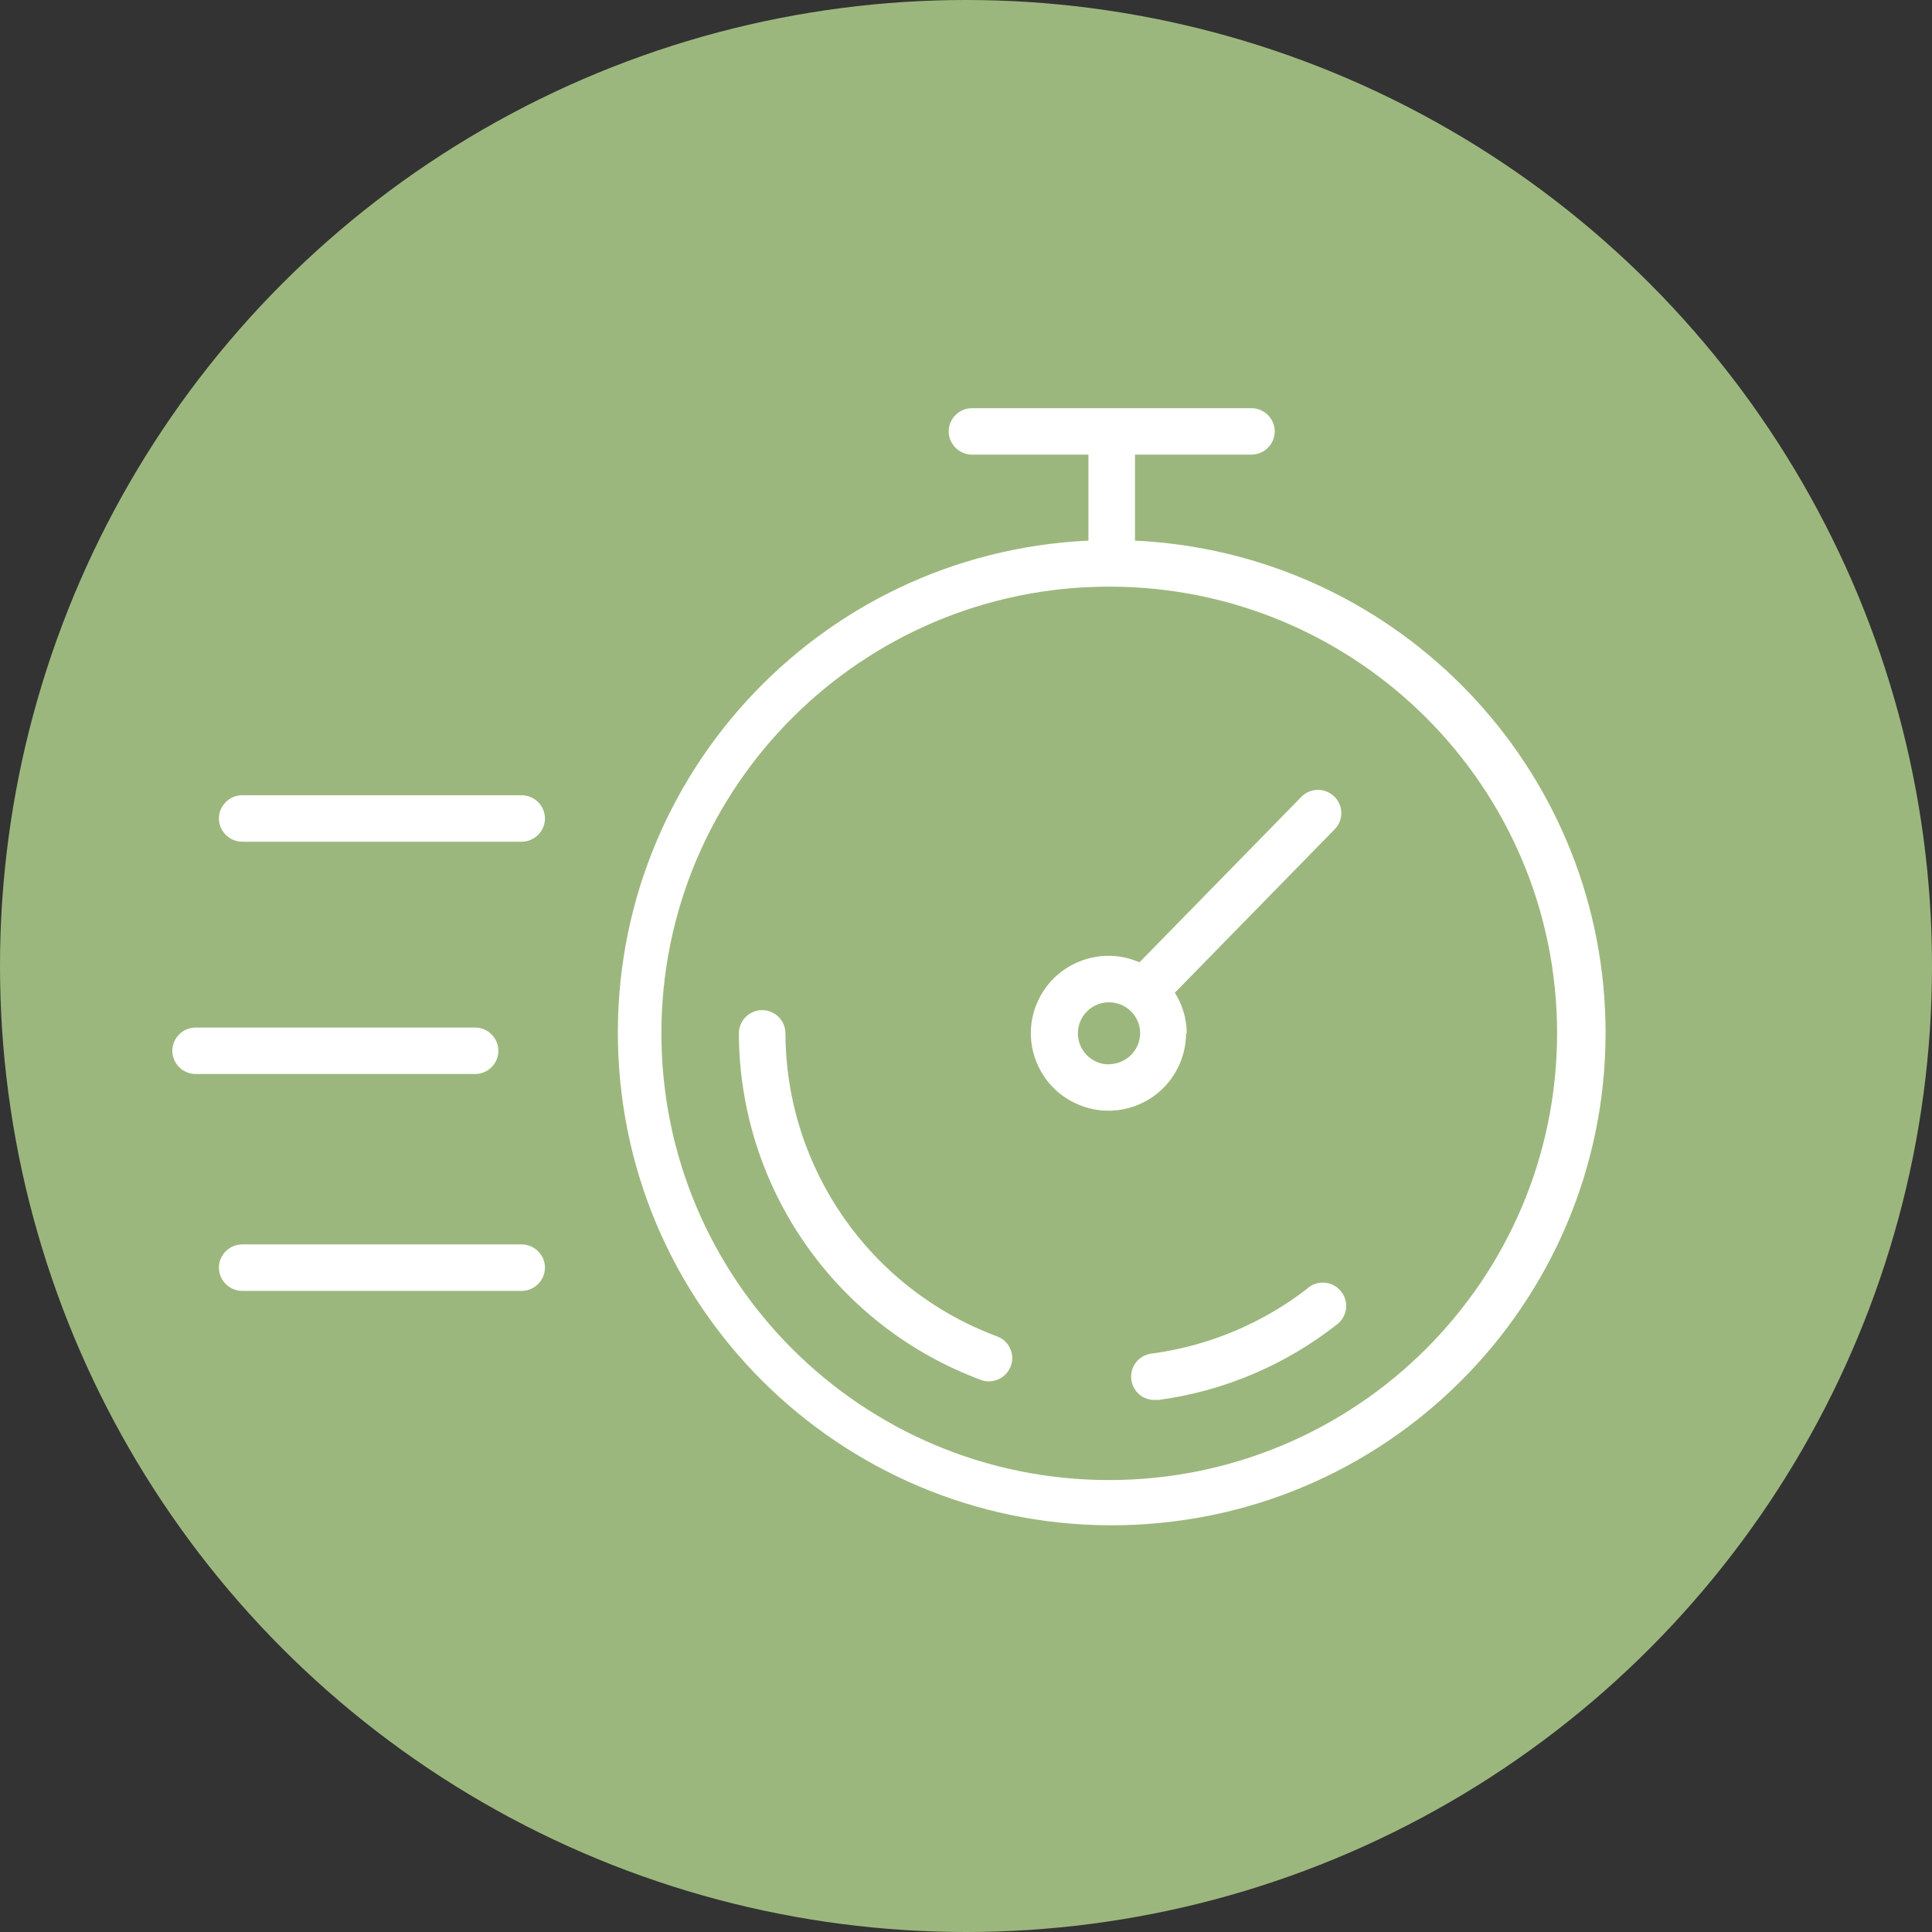 <?xml version="1.0" encoding="UTF-8"?> <svg xmlns="http://www.w3.org/2000/svg" width="213" height="213" viewBox="0 0 213 213" fill="none"><rect x="0" y="0" width="213" height="213" fill="#333333" stroke="none"/> <circle cx="106.5" cy="106.5" r="106.5" fill="#9CB77D"></circle> <path d="M176.951 111.291C175.618 83.317 153.177 60.932 125.132 59.603C125.132 59.578 125.132 59.529 125.132 59.504V50.122H137.97C139.377 50.122 140.537 48.965 140.537 47.561C140.537 46.157 139.377 45 137.97 45H107.16C105.752 45 104.592 46.157 104.592 47.561C104.592 48.965 105.752 50.122 107.16 50.122H119.997V59.504C119.997 59.504 119.997 59.504 119.997 59.603C89.952 61.006 66.771 86.444 68.178 116.413C69.585 146.381 95.087 169.504 125.132 168.1C155.152 166.697 178.358 141.259 176.951 111.291ZM122.293 163.175C95.013 163.175 72.918 141.111 72.918 113.925C72.918 86.739 95.038 64.675 122.293 64.675C149.573 64.675 171.668 86.739 171.668 113.925C171.643 141.111 149.548 163.151 122.293 163.175Z" fill="white"></path> <path d="M109.948 147.342C95.951 142.146 86.643 128.824 86.594 113.926C86.594 112.522 85.434 111.365 84.026 111.365C82.619 111.365 81.459 112.522 81.459 113.926C81.508 130.966 92.149 146.209 108.171 152.144C108.442 152.242 108.763 152.316 109.06 152.292C110.467 152.267 111.602 151.11 111.602 149.706C111.578 148.647 110.936 147.711 109.948 147.342Z" fill="white"></path> <path d="M144.313 141.899C144.264 141.924 144.239 141.949 144.19 141.998H144.214C139.252 145.864 133.352 148.351 127.106 149.213C125.699 149.312 124.613 150.518 124.711 151.946C124.81 153.375 126.02 154.434 127.452 154.335H127.797C134.957 153.35 141.696 150.494 147.374 146.036C148.51 145.199 148.757 143.599 147.918 142.466C147.078 141.308 145.473 141.062 144.313 141.899Z" fill="white"></path> <path d="M130.045 117.324C130.514 116.24 130.76 115.083 130.76 113.926H130.835C130.835 112.325 130.365 110.774 129.526 109.444L147.202 91.369C148.165 90.335 148.091 88.71 147.03 87.749C146.017 86.838 144.487 86.863 143.524 87.799L125.625 106.095C121.305 104.199 116.244 106.193 114.368 110.503C112.467 114.812 114.467 119.86 118.787 121.732C123.107 123.628 128.144 121.658 130.045 117.324ZM122.293 117.324L122.268 117.349C120.367 117.349 118.836 115.822 118.836 113.926C118.836 112.03 120.367 110.503 122.268 110.503C124.169 110.503 125.7 112.03 125.7 113.926C125.675 115.797 124.169 117.299 122.293 117.324Z" fill="white"></path> <path d="M54.945 115.846C54.945 114.443 53.785 113.285 52.377 113.285H21.567C20.16 113.285 19 114.443 19 115.846C19 117.25 20.16 118.407 21.567 118.407H52.377C53.785 118.407 54.945 117.274 54.945 115.846Z" fill="white"></path> <path d="M57.512 137.196H26.702C25.295 137.196 24.135 138.353 24.135 139.757C24.135 141.16 25.295 142.318 26.702 142.318H57.512C58.919 142.318 60.08 141.16 60.08 139.757C60.08 138.353 58.919 137.196 57.512 137.196Z" fill="white"></path> <path d="M57.512 87.675H26.702C25.295 87.675 24.135 88.833 24.135 90.236C24.135 91.64 25.295 92.797 26.702 92.797H57.512C58.919 92.797 60.08 91.64 60.08 90.236C60.08 88.833 58.919 87.675 57.512 87.675Z" fill="white"></path> </svg> 